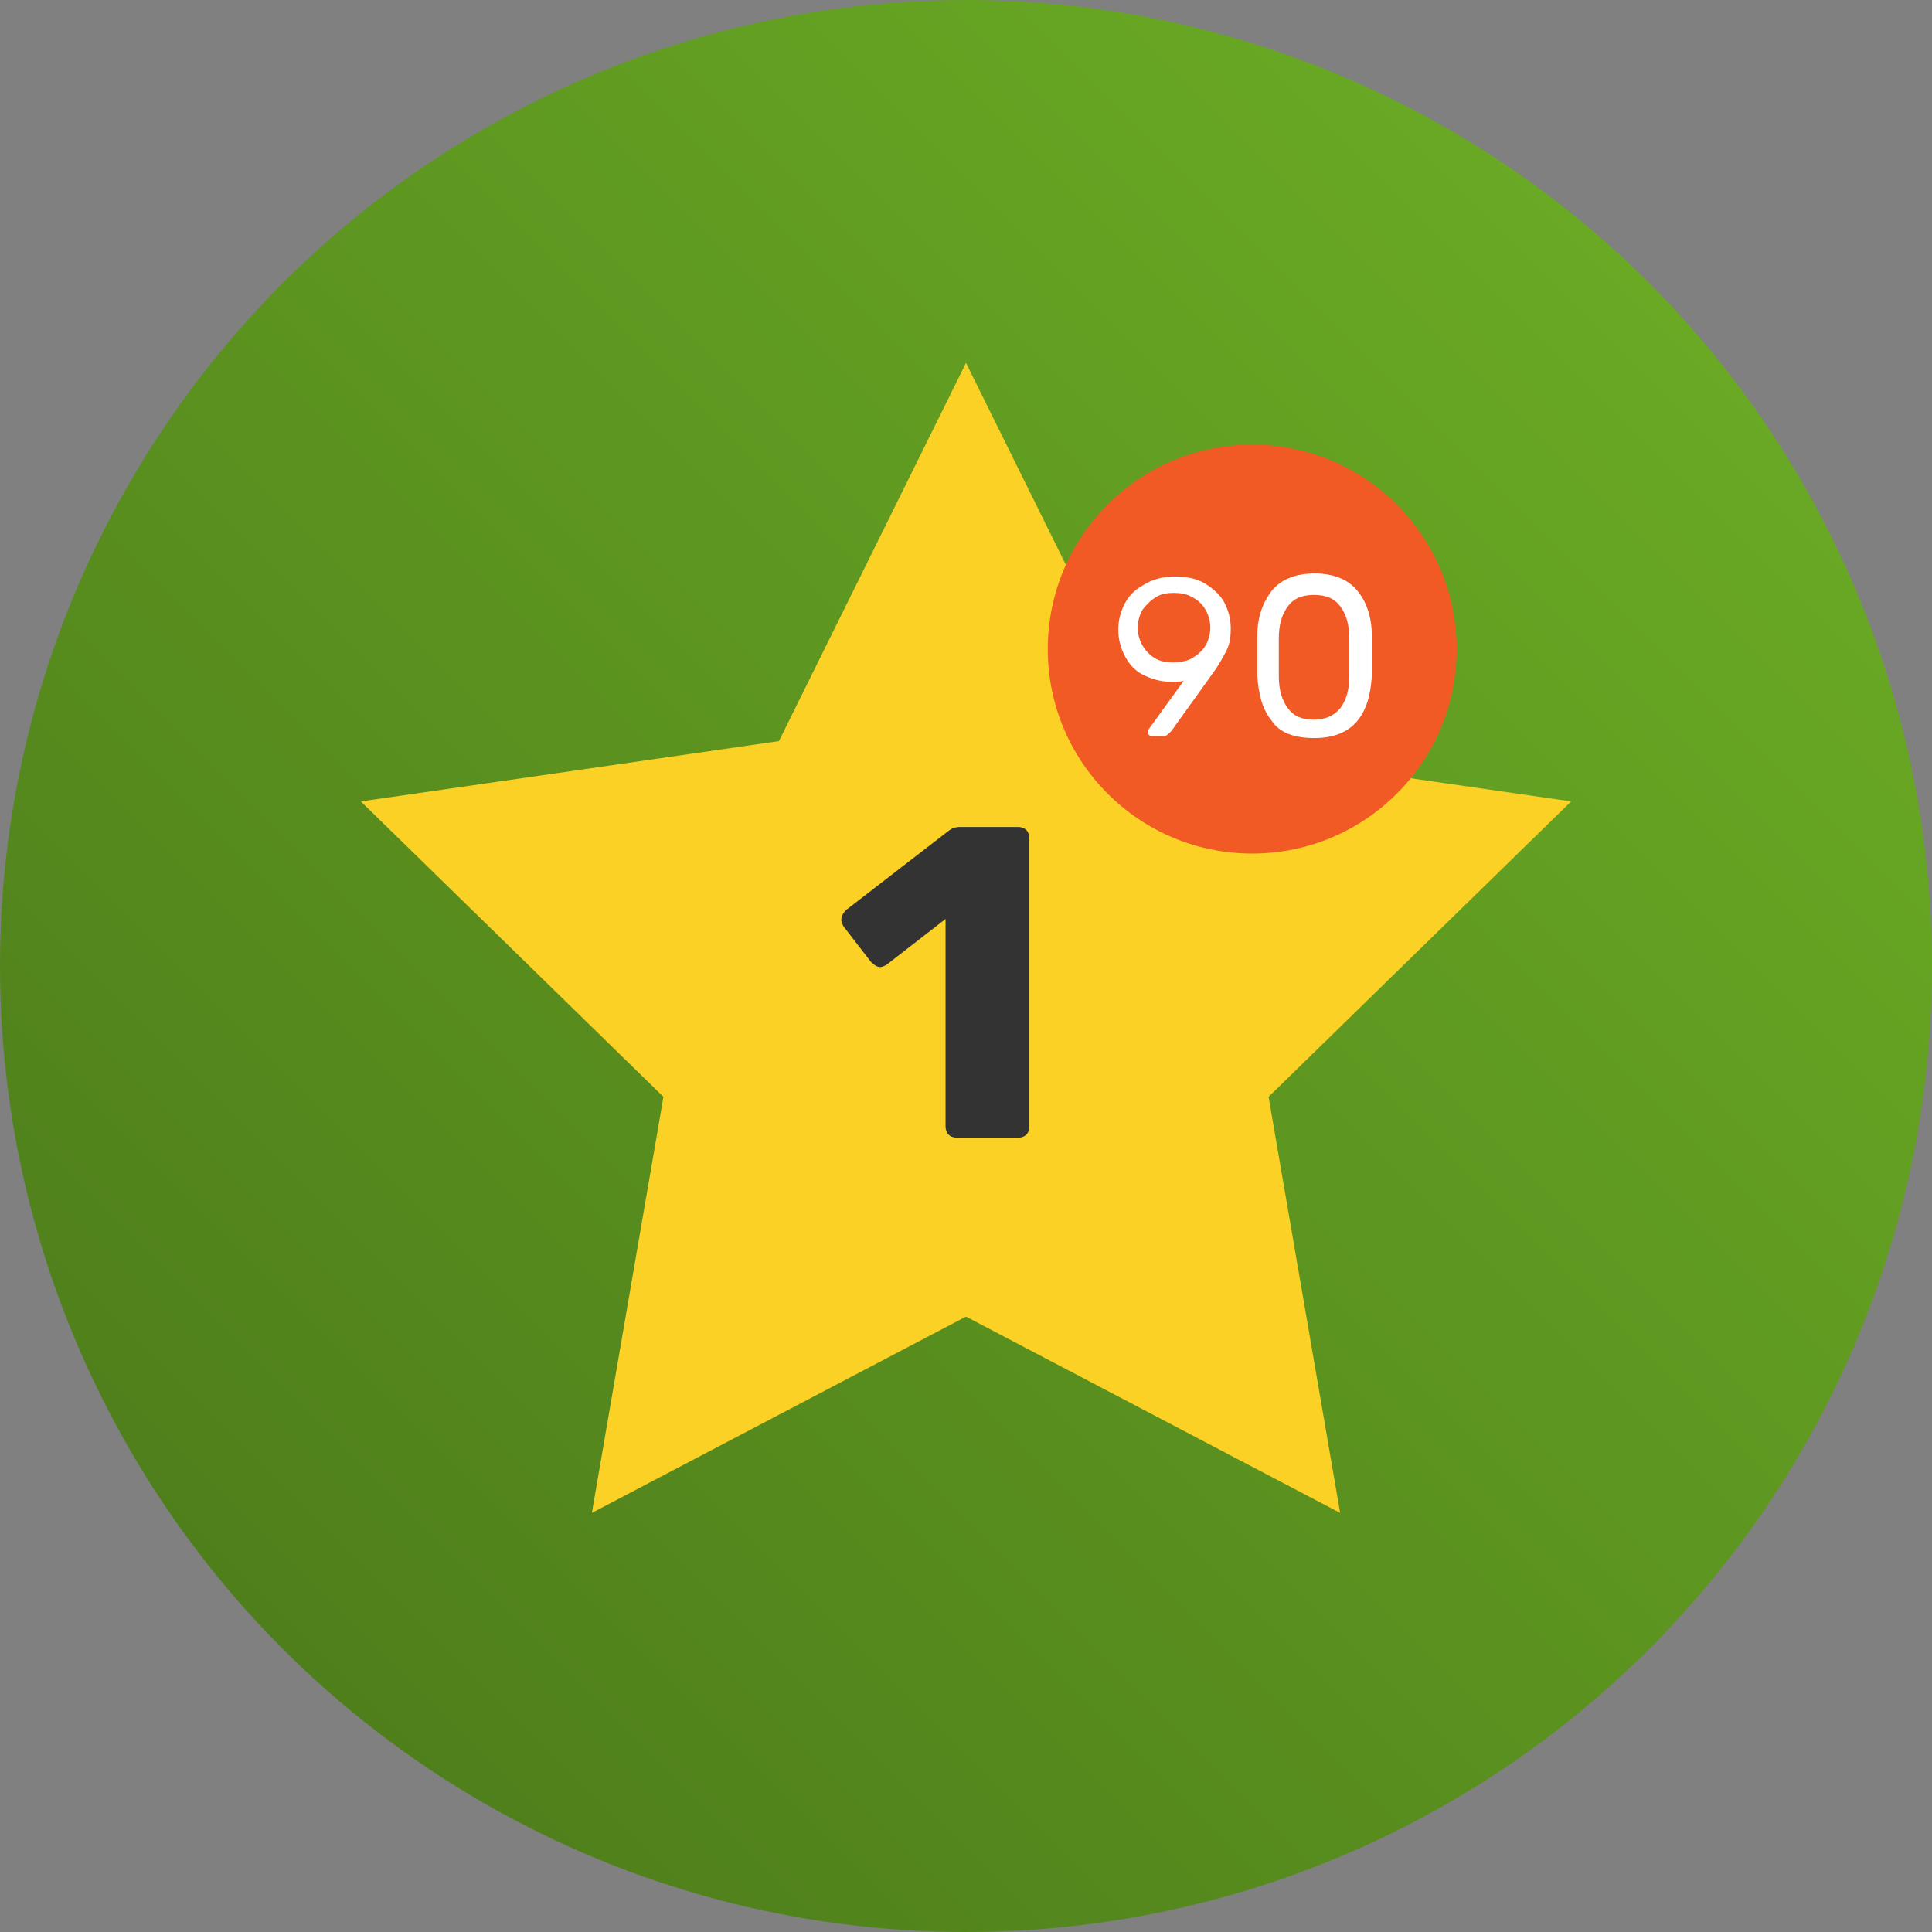<svg xmlns="http://www.w3.org/2000/svg" width="189" height="189" viewBox="0 0 189 189"><rect x="0" y="0" width="189" height="189" fill="#808080" stroke="none"/><style>.st0{fill:url(#SVGID_1_)}.st1{fill:#fad124}.st2{fill:#f15a24}.st3{fill:#333}.st4{fill:#fff}.st5{fill:url(#SVGID_2_)}</style><linearGradient id="SVGID_1_" gradientUnits="userSpaceOnUse" x1="161.322" y1="27.678" x2="27.678" y2="161.322"><stop offset="0" stop-color="#69a924"/><stop offset="1" stop-color="#4f7f1b"/></linearGradient><circle class="st0" cx="94.5" cy="94.5" r="94.5"/><path class="st1" d="M94.5 35.5l18.3 37 40.9 5.9-29.6 28.9 7 40.7-36.6-19.2L57.9 148l7-40.7-29.6-28.9 40.9-5.9z"/><circle class="st2" cx="122.5" cy="63.5" r="20"/><path class="st3" d="M92.8 111c-.2-.2-.3-.5-.3-.8V89.9l-5.8 4.5c-.2.1-.4.2-.6.2-.3 0-.6-.2-.9-.5l-2.7-3.5c-.1-.2-.2-.4-.2-.6 0-.4.2-.7.5-1l10.1-7.8c.3-.2.6-.3 1-.3h5.7c.3 0 .6.1.8.3.2.2.3.5.3.8v28.2c0 .3-.1.6-.3.8-.2.2-.5.3-.8.3h-5.9c-.4 0-.7-.1-.9-.3z"/><path class="st4" d="M112.4 71.9c-.1-.1-.1-.2-.1-.3 0-.1 0-.2.1-.3l3.4-4.7c-.4.1-.8.1-1.2.1-1.1 0-2-.3-2.8-.7s-1.4-1.1-1.8-1.9-.6-1.6-.6-2.5c0-.9.2-1.7.6-2.5s1-1.4 1.9-1.9c.8-.5 1.8-.8 3-.8s2.2.2 3 .7 1.5 1.1 1.9 1.9c.4.8.6 1.6.6 2.5 0 .8-.1 1.5-.4 2.1s-.7 1.3-1.1 1.9l-4.3 6-.3.3c-.1.1-.3.2-.4.2h-1.1c-.2 0-.3 0-.4-.1zm4.2-7.5c.5-.3 1-.7 1.3-1.2.3-.5.5-1.1.5-1.8s-.2-1.3-.5-1.8-.7-.9-1.3-1.2c-.5-.3-1.1-.4-1.8-.4-.6 0-1.2.1-1.7.4-.5.3-.9.7-1.3 1.2-.3.5-.5 1.1-.5 1.8s.2 1.3.5 1.8.7.9 1.2 1.2c.5.3 1.1.4 1.7.4s1.4-.1 1.9-.4zm7.8 6.1c-.9-1.1-1.3-2.6-1.4-4.4v-3.9c0-1.8.5-3.2 1.4-4.4.9-1.1 2.3-1.7 4.2-1.7 1.9 0 3.3.6 4.2 1.7.9 1.1 1.4 2.6 1.4 4.4v3.9c-.1 1.8-.5 3.3-1.4 4.4s-2.3 1.7-4.2 1.7c-2 0-3.4-.5-4.2-1.7zm6.7-1.2c.6-.8.9-1.8.9-3.2v-3.6c0-1.4-.3-2.4-.9-3.2-.6-.8-1.4-1.1-2.6-1.1s-2 .4-2.5 1.1c-.6.8-.9 1.8-.9 3.2v3.6c0 1.4.3 2.4.9 3.2.6.8 1.4 1.1 2.5 1.1 1.2 0 2-.4 2.6-1.1z"/></svg>